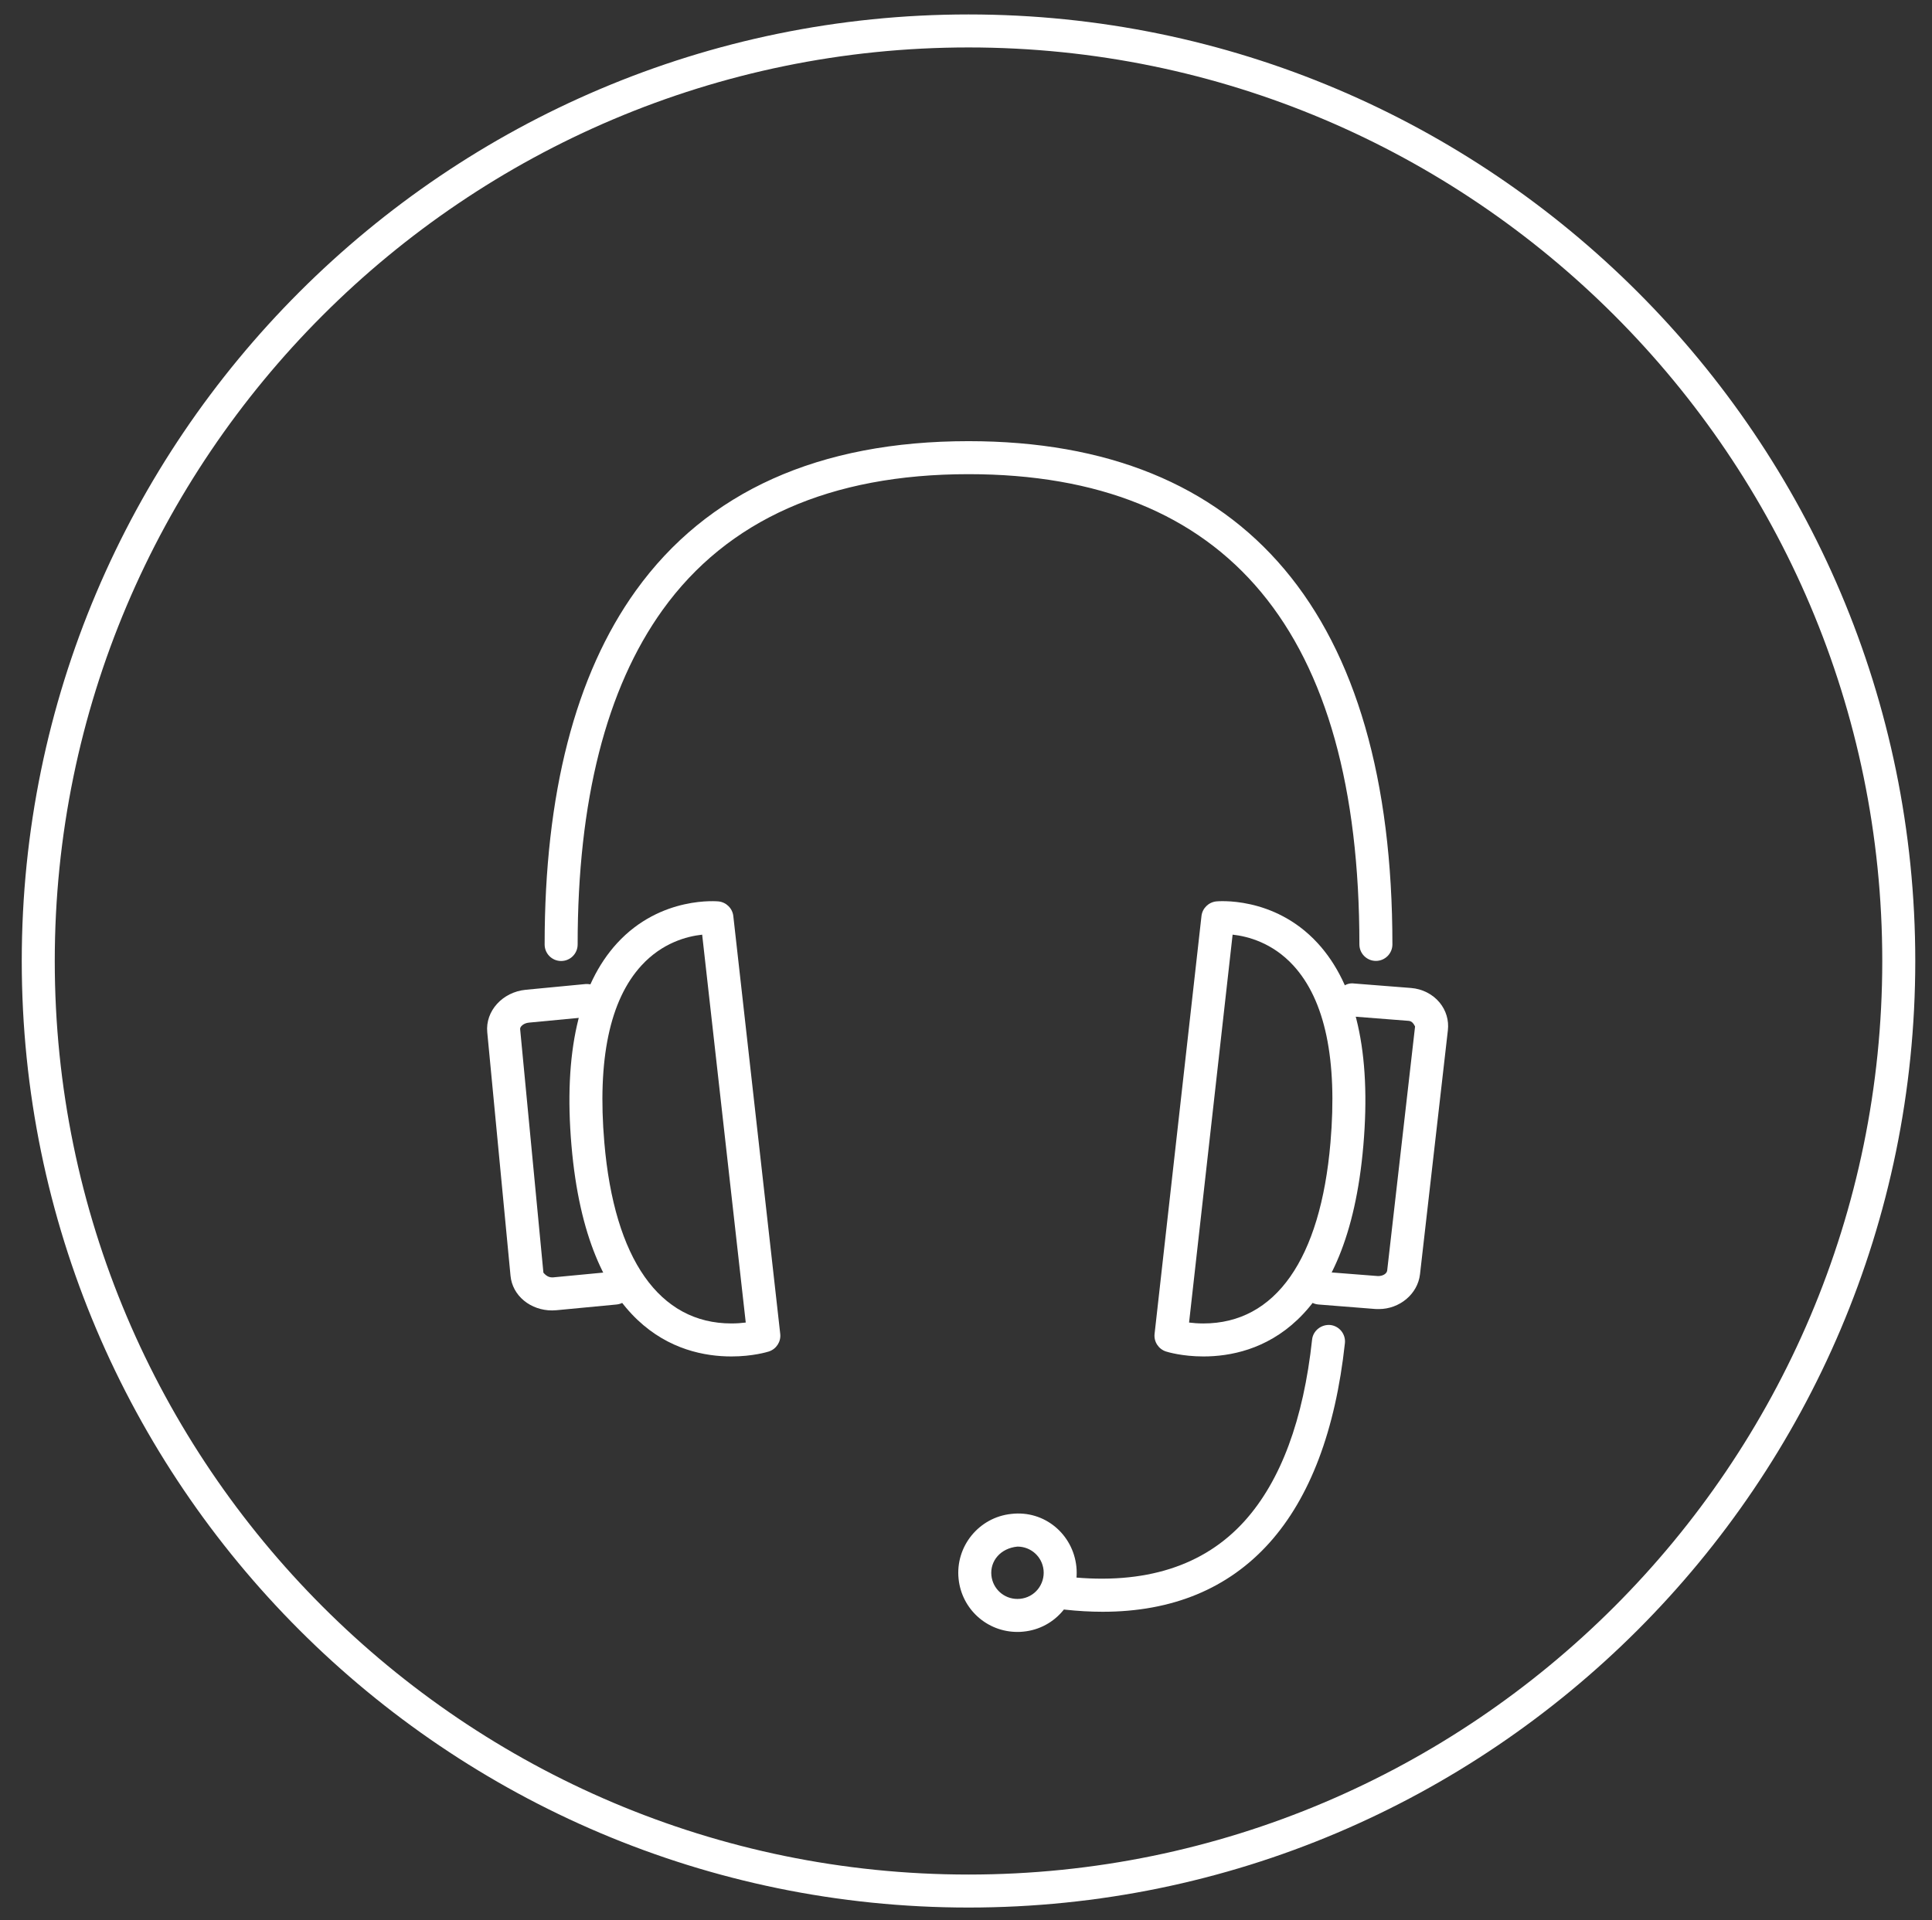 <?xml version="1.0" encoding="utf-8"?>
<!-- Generator: Adobe Illustrator 16.0.3, SVG Export Plug-In . SVG Version: 6.00 Build 0)  -->
<!DOCTYPE svg PUBLIC "-//W3C//DTD SVG 1.1//EN" "http://www.w3.org/Graphics/SVG/1.1/DTD/svg11.dtd">
<svg version="1.1" id="Layer_1" xmlns="http://www.w3.org/2000/svg" xmlns:xlink="http://www.w3.org/1999/xlink" x="0px" y="0px"
	 width="307.595px" height="305.766px" viewBox="0 0 307.595 305.766" enable-background="new 0 0 307.595 305.766"
	 xml:space="preserve">
<rect x="0" y="0" width="307.595" height="305.766" fill="#333333" stroke="none"/>
<g>
	<g>
		<path fill="#FFFFFF" d="M87.887,208.679c-1.653,0-3.249-0.555-4.465-1.561c-1.237-1.016-1.997-2.422-2.141-3.951l-3.705-38.789
			c-0.323-3.366,2.422-6.402,6.123-6.761l9.582-0.919c1.427-0.057,2.73,0.919,2.869,2.363c0.138,1.447-0.924,2.73-2.366,2.874
			l-9.582,0.913c-0.903,0.093-1.427,0.667-1.391,1.026l3.705,38.789c0.575,0.677,1.068,0.779,1.571,0.749l9.582-0.914
			c1.432-0.071,2.73,0.914,2.869,2.361s-0.924,2.73-2.366,2.874l-9.587,0.913C88.349,208.668,88.117,208.679,87.887,208.679z"/>
	</g>
	<g>
		<path fill="#FFFFFF" d="M89.339,153.034c-1.452,0-2.627-1.175-2.627-2.627c-0.005-23.977,4.88-42.935,14.519-56.351
			c11.347-15.791,29.171-23.803,52.968-23.803c44.151,0,67.487,27.713,67.487,80.138c0,1.453-1.176,2.628-2.628,2.628
			s-2.628-1.175-2.628-2.628c0-49.688-20.938-74.882-62.231-74.882c-22.012,0-38.393,7.272-48.704,21.617
			c-8.981,12.501-13.533,30.428-13.528,53.281C91.967,151.859,90.791,153.034,89.339,153.034z"/>
	</g>
	<g>
		<path fill="#FFFFFF" d="M175.553,256.665c-1.935,0-3.937-0.113-6.004-0.339c-1.442-0.154-2.489-1.458-2.33-2.895
			c0.153-1.447,1.493-2.494,2.895-2.33c12.111,1.293,21.585-1.694,28.077-8.93c5.723-6.374,9.325-16.074,10.706-28.843
			c0.153-1.447,1.493-2.453,2.895-2.33c1.441,0.154,2.483,1.458,2.33,2.895c-1.504,13.877-5.549,24.572-12.015,31.788
			C195.558,252.979,186.644,256.665,175.553,256.665z"/>
	</g>
	<g>
		<path fill="#FFFFFF" d="M116.447,216.007c-8.442,0-22.971-4.362-25.465-33.615c-1.263-14.729,1.186-25.565,7.277-32.206
			c6.99-7.611,16.146-6.636,16.146-6.641c1.221,0.133,2.207,1.098,2.345,2.32l7.472,66.551c0.139,1.241-0.621,2.412-1.812,2.802
			C122.153,215.299,119.818,216.007,116.447,216.007z M111.792,148.841c-2.438,0.262-6.349,1.293-9.659,4.901
			c-5.06,5.504-7.046,14.998-5.917,28.198c1.586,18.578,8.771,28.812,20.231,28.812c0.862,0,1.632-0.062,2.284-0.144
			L111.792,148.841z"/>
	</g>
	<g>
		<path fill="#FFFFFF" d="M219.515,208.463c-0.175,0-0.35,0-0.523-0.01l-9.074-0.719c-1.447-0.113-2.53-1.376-2.412-2.823
			c0.113-1.447,1.406-2.535,2.823-2.412l9.068,0.709c0.836,0,1.4-0.421,1.457-0.883l4.439-38.86
			c-0.349-0.719-0.683-0.873-1.062-0.903l-9.062-0.708c-1.447-0.113-2.53-1.376-2.412-2.823c0.112-1.449,1.406-2.609,2.822-2.414
			l9.063,0.713c1.796,0.139,3.459,0.985,4.557,2.317c1.032,1.252,1.499,2.822,1.319,4.414l-4.439,38.859
			C225.714,206.072,222.83,208.463,219.515,208.463z"/>
	</g>
	<g>
		<path fill="#FFFFFF" d="M191.596,216.007L191.596,216.007c-3.372,0-5.707-0.708-5.963-0.79c-1.191-0.39-1.951-1.561-1.812-2.802
			l7.468-66.551c0.139-1.222,1.124-2.187,2.345-2.32c0,0,9.156-0.97,16.151,6.646c6.092,6.636,8.54,17.473,7.277,32.201
			C214.567,211.645,200.038,216.007,191.596,216.007z M189.312,210.609c0.646,0.082,1.421,0.144,2.283,0.144
			c11.46,0,18.645-10.224,20.23-28.812c1.129-13.2-0.856-22.684-5.917-28.198c-3.315-3.608-7.226-4.64-9.664-4.906L189.312,210.609z
			"/>
	</g>
	<g>
		<path fill="#FFFFFF" d="M161.979,259.876c-4.84,0-8.863-3.634-9.361-8.447c-0.539-5.163,3.228-9.812,8.401-10.347
			c5.317-0.615,9.812,3.265,10.352,8.396c0.257,2.515-0.478,4.968-2.058,6.918c-1.591,1.961-3.85,3.182-6.354,3.429
			C162.636,259.867,162.307,259.876,161.979,259.876z M161.994,246.287c-2.721,0.257-4.389,2.31-4.152,4.599
			c0.221,2.135,2.002,3.736,4.137,3.736l0.441-0.021c1.113-0.113,2.109-0.646,2.812-1.509c0.697-0.873,1.026-1.961,0.913-3.069
			C165.92,247.888,164.139,246.287,161.994,246.287z"/>
	</g>
</g>
<path fill="#FFFFFF" d="M154.198,303.766c-83.114,0-150.734-67.62-150.734-150.732C3.464,69.92,71.084,2.3,154.198,2.3
	s150.734,67.62,150.734,150.734C304.933,236.146,237.312,303.766,154.198,303.766z M154.198,7.555
	C73.981,7.555,8.719,72.817,8.719,153.034s65.262,145.477,145.479,145.477c80.22,0,145.479-65.26,145.479-145.477
	S234.418,7.555,154.198,7.555z"/>
</svg>
